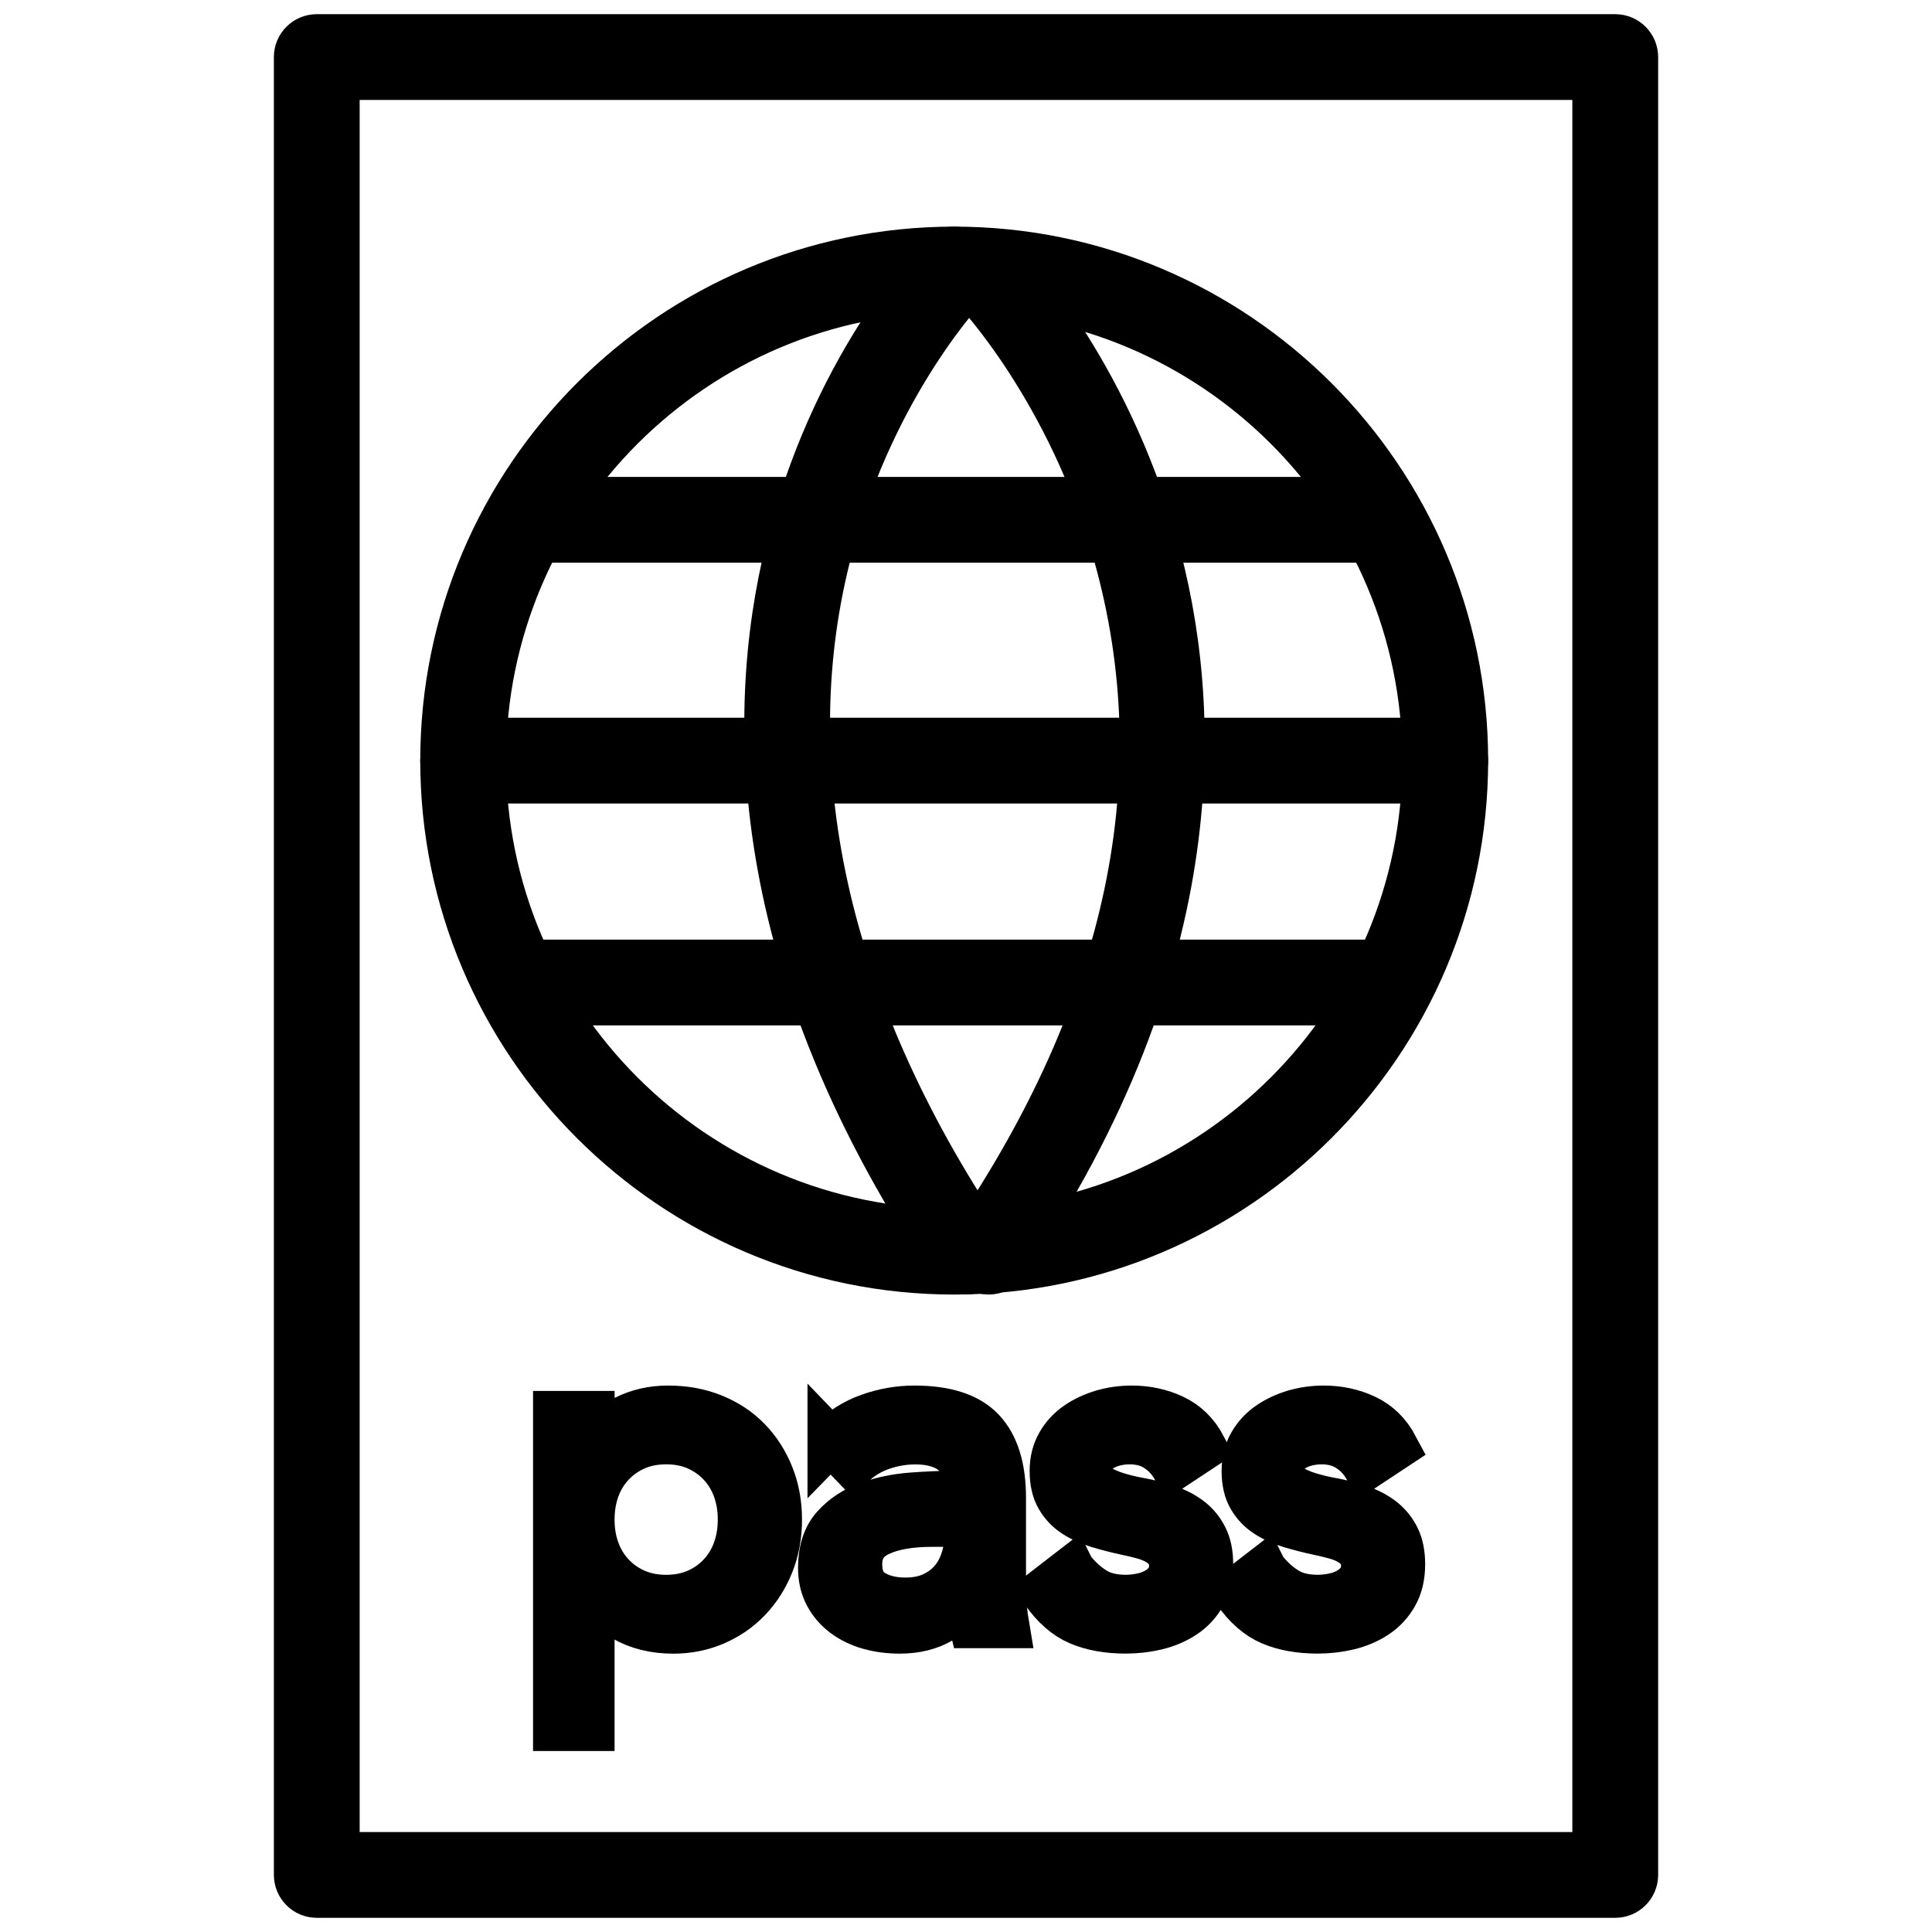 <svg id="Layer_1" xmlns="http://www.w3.org/2000/svg" xml:space="preserve" height="50px" viewBox="0 0 50 50" width="50px" version="1.1" y="0px" x="0px" xmlns:xlink="http://www.w3.org/1999/xlink" enable-background="new 0 0 50 50" stroke="#000" stroke-width="1.2">
			<path d="m41.803 49.033h-33.605c-0.282 0-0.51-0.229-0.51-0.511v-47.045c0-0.282 0.229-0.51 0.51-0.51h33.605c0.281 0 0.51 0.229 0.51 0.51v47.045c0 0.283-0.229 0.511-0.51 0.511zm-33.095-1.02h32.584v-46.026h-32.584v46.026z"/>
			<path d="m24.694 32.903c-7.289 0-13.218-5.93-13.218-13.219s5.93-13.219 13.218-13.219c7.288 0 13.219 5.93 13.219 13.219s-5.931 13.219-13.219 13.219zm0-25.417c-6.726 0-12.198 5.472-12.198 12.199 0 6.726 5.472 12.198 12.198 12.198s12.198-5.473 12.198-12.198c0.001-6.727-5.472-12.199-12.198-12.199z"/>
			<path d="m35.396 13.963h-21.691c-0.282 0-0.51-0.229-0.51-0.51 0-0.282 0.229-0.51 0.51-0.51h21.691c0.281 0 0.51 0.228 0.51 0.51 0 0.281-0.228 0.51-0.51 0.51z"/>
			<path d="m37.402 20.195h-25.416c-0.282 0-0.51-0.229-0.51-0.51s0.228-0.51 0.51-0.51h25.416c0.282 0 0.511 0.229 0.511 0.51s-0.228 0.51-0.511 0.51z"/>
			<path d="m35.929 25.938h-22.35c-0.282 0-0.51-0.229-0.51-0.51s0.229-0.51 0.51-0.51h22.35c0.281 0 0.51 0.229 0.51 0.51s-0.229 0.51-0.51 0.51z"/>
			<path d="m25 32.899c-0.165 0-0.326-0.079-0.424-0.227-5.403-8.059-5.194-14.703-4.066-18.858 1.226-4.519 3.715-7.089 3.821-7.196 0.197-0.201 0.52-0.204 0.721-0.006 0.201 0.197 0.204 0.52 0.007 0.721-0.024 0.025-2.43 2.521-3.577 6.799-1.516 5.651-0.152 11.866 3.942 17.974 0.157 0.233 0.094 0.551-0.14 0.707-0.087 0.058-0.186 0.086-0.284 0.086z"/>
			<path d="m25.587 32.903c-0.099 0-0.199-0.028-0.286-0.088-0.233-0.158-0.294-0.476-0.136-0.709 4.089-6.021 5.345-11.991 3.733-17.742-1.205-4.298-3.652-6.862-3.677-6.888-0.196-0.203-0.191-0.525 0.011-0.721s0.525-0.192 0.721 0.01c0.107 0.11 2.63 2.743 3.914 7.274 1.182 4.172 1.472 10.792-3.857 18.64-0.099 0.146-0.26 0.224-0.423 0.224z"/>
		<path d="m14.396 36.598h0.91v0.793h0.023c0.249-0.295 0.538-0.524 0.869-0.688s0.694-0.245 1.09-0.245c0.427 0 0.818 0.071 1.172 0.216 0.354 0.144 0.655 0.344 0.903 0.601 0.249 0.256 0.443 0.56 0.583 0.909 0.14 0.35 0.21 0.731 0.21 1.143s-0.07 0.793-0.21 1.144c-0.14 0.35-0.332 0.652-0.577 0.909s-0.535 0.457-0.869 0.601-0.692 0.216-1.073 0.216c-0.49 0-0.919-0.106-1.289-0.32-0.369-0.214-0.639-0.477-0.81-0.787h-0.023v3.626h-0.91v-8.118zm0.909 2.728c0 0.288 0.044 0.555 0.134 0.799 0.089 0.245 0.219 0.459 0.391 0.642 0.171 0.183 0.375 0.327 0.612 0.432 0.237 0.104 0.503 0.157 0.799 0.157 0.295 0 0.562-0.053 0.798-0.157 0.237-0.104 0.441-0.249 0.612-0.432s0.301-0.396 0.391-0.642c0.089-0.244 0.134-0.511 0.134-0.799 0-0.287-0.045-0.554-0.134-0.799-0.09-0.244-0.22-0.458-0.391-0.641s-0.375-0.327-0.612-0.432-0.503-0.157-0.798-0.157c-0.296 0-0.562 0.052-0.799 0.157-0.237 0.104-0.441 0.249-0.612 0.432s-0.302 0.396-0.391 0.641-0.134 0.512-0.134 0.799z"/>
		<path d="m21.498 37.298c0.28-0.288 0.612-0.5 0.997-0.636 0.385-0.137 0.775-0.204 1.172-0.204 0.809 0 1.392 0.19 1.75 0.571 0.357 0.381 0.536 0.96 0.536 1.737v2.344c0 0.156 0.008 0.317 0.023 0.484s0.035 0.32 0.059 0.461h-0.875c-0.031-0.125-0.048-0.263-0.052-0.414s-0.006-0.286-0.006-0.402h-0.023c-0.179 0.279-0.418 0.509-0.717 0.688s-0.659 0.269-1.079 0.269c-0.28 0-0.542-0.035-0.787-0.104-0.245-0.07-0.459-0.174-0.642-0.31s-0.329-0.305-0.438-0.507-0.163-0.436-0.163-0.7c0-0.451 0.117-0.805 0.35-1.062 0.233-0.256 0.522-0.446 0.869-0.571 0.346-0.124 0.719-0.202 1.12-0.233 0.4-0.03 0.768-0.046 1.102-0.046h0.35v-0.164c0-0.396-0.119-0.695-0.355-0.897-0.237-0.202-0.57-0.303-0.997-0.303-0.296 0-0.585 0.048-0.869 0.146-0.284 0.097-0.534 0.247-0.752 0.449l-0.573-0.596zm2.635 2.134c-0.583 0-1.045 0.081-1.388 0.245-0.342 0.163-0.513 0.431-0.513 0.805 0 0.342 0.115 0.585 0.344 0.729s0.515 0.216 0.857 0.216c0.264 0 0.496-0.045 0.694-0.134 0.198-0.09 0.363-0.208 0.495-0.356 0.132-0.147 0.233-0.32 0.303-0.519 0.07-0.198 0.109-0.41 0.117-0.636v-0.35h-0.909z"/>
		<path d="m27.736 40.621c0.179 0.226 0.375 0.404 0.589 0.536 0.214 0.133 0.484 0.198 0.811 0.198 0.141 0 0.282-0.016 0.426-0.047 0.144-0.03 0.274-0.081 0.391-0.151 0.117-0.069 0.21-0.157 0.28-0.262 0.069-0.105 0.104-0.231 0.104-0.38 0-0.147-0.033-0.268-0.099-0.361s-0.154-0.173-0.263-0.239c-0.109-0.065-0.233-0.118-0.373-0.157s-0.284-0.073-0.432-0.104c-0.257-0.055-0.501-0.117-0.734-0.187s-0.438-0.161-0.612-0.274c-0.175-0.112-0.315-0.258-0.42-0.438-0.105-0.179-0.157-0.408-0.157-0.688 0-0.265 0.058-0.498 0.175-0.7 0.116-0.202 0.271-0.369 0.466-0.501 0.194-0.133 0.412-0.233 0.653-0.304 0.241-0.069 0.49-0.104 0.747-0.104 0.388 0 0.748 0.077 1.078 0.233 0.33 0.155 0.589 0.408 0.775 0.758l-0.758 0.501c-0.116-0.194-0.271-0.352-0.461-0.472-0.19-0.121-0.422-0.181-0.693-0.181-0.125 0-0.251 0.016-0.379 0.046-0.129 0.031-0.243 0.078-0.345 0.141-0.101 0.062-0.185 0.142-0.25 0.238-0.066 0.098-0.1 0.208-0.1 0.333 0 0.116 0.037 0.216 0.111 0.297 0.073 0.082 0.175 0.153 0.303 0.216s0.275 0.117 0.443 0.163c0.167 0.047 0.34 0.086 0.519 0.117 0.241 0.047 0.471 0.106 0.688 0.181s0.408 0.173 0.571 0.297c0.163 0.125 0.291 0.28 0.385 0.467s0.14 0.416 0.14 0.688c0 0.311-0.062 0.575-0.187 0.793-0.124 0.218-0.289 0.395-0.495 0.53s-0.439 0.235-0.7 0.298c-0.261 0.062-0.526 0.093-0.799 0.093-0.466 0-0.868-0.072-1.207-0.216-0.338-0.144-0.644-0.41-0.915-0.799l0.724-0.559z"/>
		<path d="m32.704 40.621c0.179 0.226 0.375 0.404 0.589 0.536 0.214 0.133 0.484 0.198 0.811 0.198 0.141 0 0.282-0.016 0.426-0.047 0.144-0.03 0.274-0.081 0.391-0.151 0.117-0.069 0.21-0.157 0.28-0.262 0.069-0.105 0.104-0.231 0.104-0.38 0-0.147-0.033-0.268-0.099-0.361s-0.154-0.173-0.263-0.239c-0.109-0.065-0.233-0.118-0.373-0.157s-0.284-0.073-0.432-0.104c-0.257-0.055-0.501-0.117-0.734-0.187s-0.438-0.161-0.612-0.274c-0.175-0.112-0.315-0.258-0.42-0.438-0.105-0.179-0.157-0.408-0.157-0.688 0-0.265 0.058-0.498 0.175-0.7 0.116-0.202 0.271-0.369 0.466-0.501 0.194-0.133 0.412-0.233 0.653-0.304 0.241-0.069 0.49-0.104 0.747-0.104 0.389 0 0.748 0.077 1.078 0.233 0.33 0.155 0.589 0.408 0.775 0.758l-0.758 0.501c-0.116-0.194-0.271-0.352-0.461-0.472-0.19-0.121-0.422-0.181-0.693-0.181-0.125 0-0.251 0.016-0.379 0.046-0.129 0.031-0.243 0.078-0.345 0.141-0.101 0.062-0.185 0.142-0.25 0.238-0.066 0.098-0.1 0.208-0.1 0.333 0 0.116 0.037 0.216 0.111 0.297 0.073 0.082 0.175 0.153 0.303 0.216s0.276 0.117 0.443 0.163c0.167 0.047 0.34 0.086 0.519 0.117 0.241 0.047 0.471 0.106 0.688 0.181s0.408 0.173 0.571 0.297c0.163 0.125 0.291 0.28 0.385 0.467s0.14 0.416 0.14 0.688c0 0.311-0.062 0.575-0.187 0.793-0.124 0.218-0.289 0.395-0.495 0.53s-0.439 0.235-0.7 0.298c-0.261 0.062-0.526 0.093-0.799 0.093-0.466 0-0.868-0.072-1.207-0.216-0.338-0.144-0.644-0.41-0.915-0.799l0.724-0.559z"/>
</svg>
